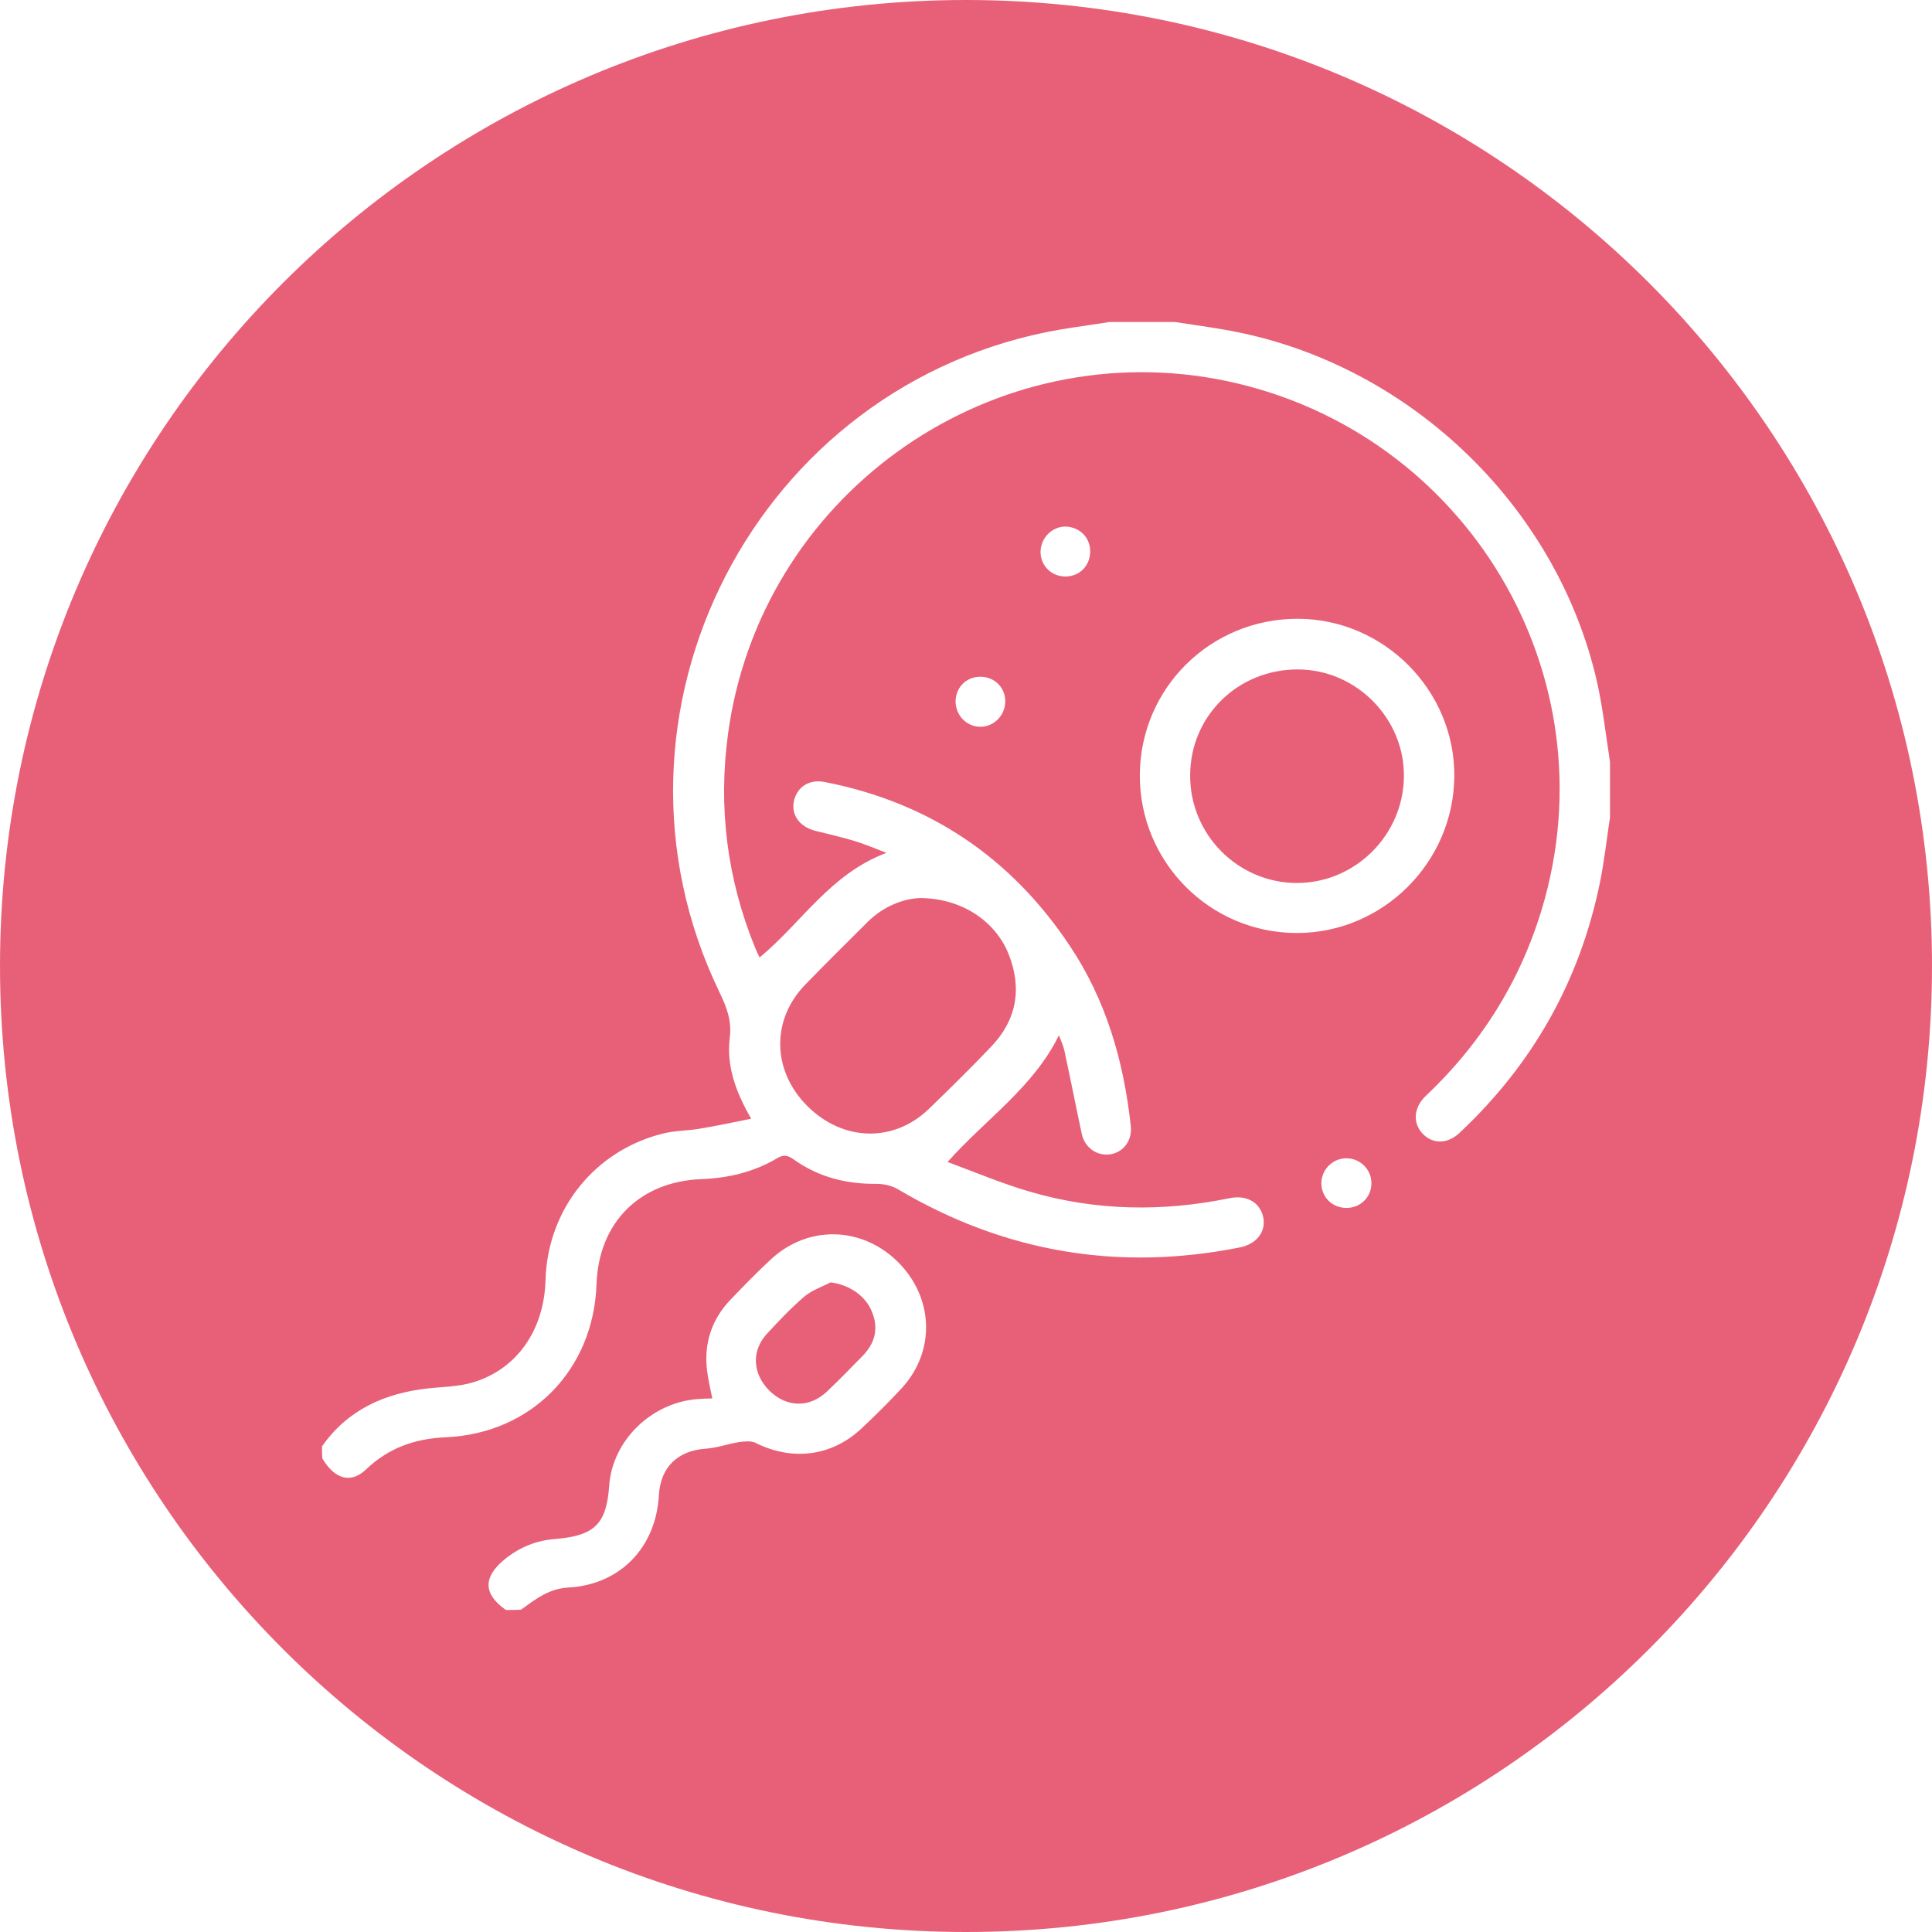 <?xml version="1.0" encoding="UTF-8"?> <svg xmlns="http://www.w3.org/2000/svg" width="36" height="36" viewBox="0 0 36 36" fill="none"><path d="M15.479 23.895C15.817 23.939 16.124 24.139 16.243 24.433C16.374 24.739 16.312 25.014 16.087 25.251C15.862 25.482 15.637 25.714 15.405 25.933C15.08 26.239 14.655 26.226 14.336 25.913C14.017 25.594 13.998 25.163 14.298 24.845C14.523 24.601 14.748 24.364 14.998 24.151C15.136 24.039 15.317 23.977 15.479 23.895Z" fill="#E86078"></path><path d="M17.137 16.734C17.906 16.734 18.544 17.154 18.794 17.778C19.05 18.422 18.944 19.009 18.463 19.509C18.088 19.902 17.7 20.284 17.306 20.665C16.649 21.296 15.705 21.271 15.042 20.608C14.386 19.952 14.367 19.003 15.005 18.347C15.386 17.953 15.774 17.572 16.161 17.185C16.461 16.885 16.83 16.747 17.137 16.734Z" fill="#E86078"></path><path d="M24.19 12.474C25.279 12.48 26.173 13.392 26.16 14.473C26.148 15.56 25.254 16.453 24.166 16.453C23.066 16.453 22.171 15.548 22.177 14.448C22.177 13.342 23.071 12.467 24.19 12.474Z" fill="#E86078"></path><path fill-rule="evenodd" clip-rule="evenodd" d="M18 0C27.941 0 36 8.059 36 18C36 27.941 27.941 36 18 36C8.059 36 0 27.941 0 18C0 8.059 8.059 0 18 0ZM16.725 23.508C16.049 22.846 15.048 22.827 14.36 23.471C14.104 23.708 13.86 23.958 13.616 24.214C13.266 24.576 13.117 25.02 13.173 25.52C13.192 25.695 13.235 25.87 13.273 26.058C13.173 26.058 13.091 26.063 13.004 26.069C12.141 26.132 11.415 26.838 11.352 27.676C11.303 28.394 11.084 28.613 10.358 28.676C9.996 28.701 9.677 28.831 9.396 29.062C8.995 29.394 9.008 29.706 9.427 30C9.514 30 9.614 30 9.708 29.994C9.977 29.8 10.227 29.6 10.596 29.581C11.565 29.525 12.228 28.825 12.278 27.851C12.31 27.338 12.628 27.032 13.148 26.994C13.36 26.982 13.573 26.9 13.785 26.869C13.885 26.857 14.005 26.845 14.086 26.889C14.761 27.226 15.493 27.138 16.043 26.626C16.306 26.382 16.562 26.126 16.806 25.863C17.437 25.17 17.4 24.176 16.725 23.508ZM20.67 6C20.37 6.05 20.07 6.088 19.77 6.138C14.092 7.113 10.903 13.298 13.404 18.484C13.536 18.759 13.641 19.015 13.598 19.34C13.535 19.858 13.704 20.34 13.998 20.846C13.648 20.914 13.341 20.983 13.028 21.033C12.809 21.071 12.578 21.065 12.359 21.121C11.084 21.434 10.203 22.533 10.165 23.852C10.14 24.782 9.633 25.514 8.814 25.758C8.552 25.839 8.264 25.839 7.982 25.87C7.176 25.958 6.481 26.264 6 26.951C6 27.032 6 27.113 6.006 27.176C6.237 27.563 6.538 27.651 6.819 27.382C7.238 26.982 7.726 26.807 8.301 26.782C9.902 26.713 11.059 25.526 11.115 23.933C11.153 22.783 11.916 22.015 13.072 21.971C13.572 21.952 14.048 21.839 14.479 21.583C14.604 21.508 14.68 21.528 14.786 21.602C15.249 21.933 15.768 22.065 16.33 22.059C16.461 22.059 16.605 22.09 16.718 22.152C18.706 23.333 20.833 23.695 23.097 23.245C23.415 23.183 23.59 22.952 23.54 22.689C23.484 22.408 23.234 22.259 22.909 22.327C21.665 22.583 20.42 22.564 19.2 22.208C18.681 22.058 18.181 21.846 17.656 21.652C18.382 20.84 19.257 20.259 19.732 19.29C19.77 19.396 19.813 19.484 19.832 19.571C19.945 20.09 20.045 20.608 20.157 21.127C20.213 21.389 20.445 21.546 20.689 21.509C20.932 21.471 21.102 21.252 21.07 20.977C20.939 19.778 20.614 18.64 19.933 17.622C18.838 15.979 17.319 14.954 15.374 14.573C15.074 14.511 14.848 14.667 14.792 14.935C14.742 15.185 14.898 15.403 15.185 15.479C15.429 15.541 15.686 15.598 15.93 15.673C16.111 15.729 16.293 15.804 16.518 15.892C15.467 16.285 14.936 17.197 14.154 17.841C14.123 17.779 14.098 17.722 14.073 17.666C13.548 16.379 13.379 15.047 13.566 13.673C14.161 9.287 18.325 6.269 22.665 7.062C27.155 7.894 29.982 12.355 28.787 16.741C28.393 18.178 27.649 19.396 26.567 20.421C26.336 20.64 26.323 20.933 26.511 21.127C26.698 21.321 26.973 21.321 27.198 21.108C28.561 19.828 29.437 18.278 29.812 16.447C29.894 16.047 29.938 15.635 30 15.229V14.198C29.925 13.711 29.869 13.211 29.763 12.729C29.012 9.381 26.173 6.706 22.784 6.138C22.49 6.088 22.19 6.044 21.89 6H20.67ZM25.098 21.583C24.835 21.577 24.616 21.796 24.622 22.059C24.628 22.314 24.828 22.508 25.091 22.508C25.347 22.508 25.554 22.308 25.554 22.052C25.56 21.802 25.354 21.589 25.098 21.583ZM24.19 11.53C22.558 11.524 21.246 12.823 21.239 14.441C21.233 16.066 22.546 17.385 24.166 17.385C25.767 17.385 27.086 16.072 27.099 14.467C27.111 12.867 25.791 11.537 24.19 11.53ZM18.281 12.61C18.019 12.604 17.818 12.792 17.806 13.055C17.8 13.323 18.006 13.542 18.269 13.542C18.519 13.542 18.725 13.335 18.731 13.079C18.738 12.817 18.538 12.617 18.281 12.61ZM19.863 9.812C19.607 9.805 19.389 10.024 19.389 10.286C19.389 10.542 19.594 10.742 19.851 10.742C20.113 10.742 20.307 10.549 20.314 10.286C20.32 10.024 20.126 9.824 19.863 9.812Z" fill="#E86078"></path></svg> 